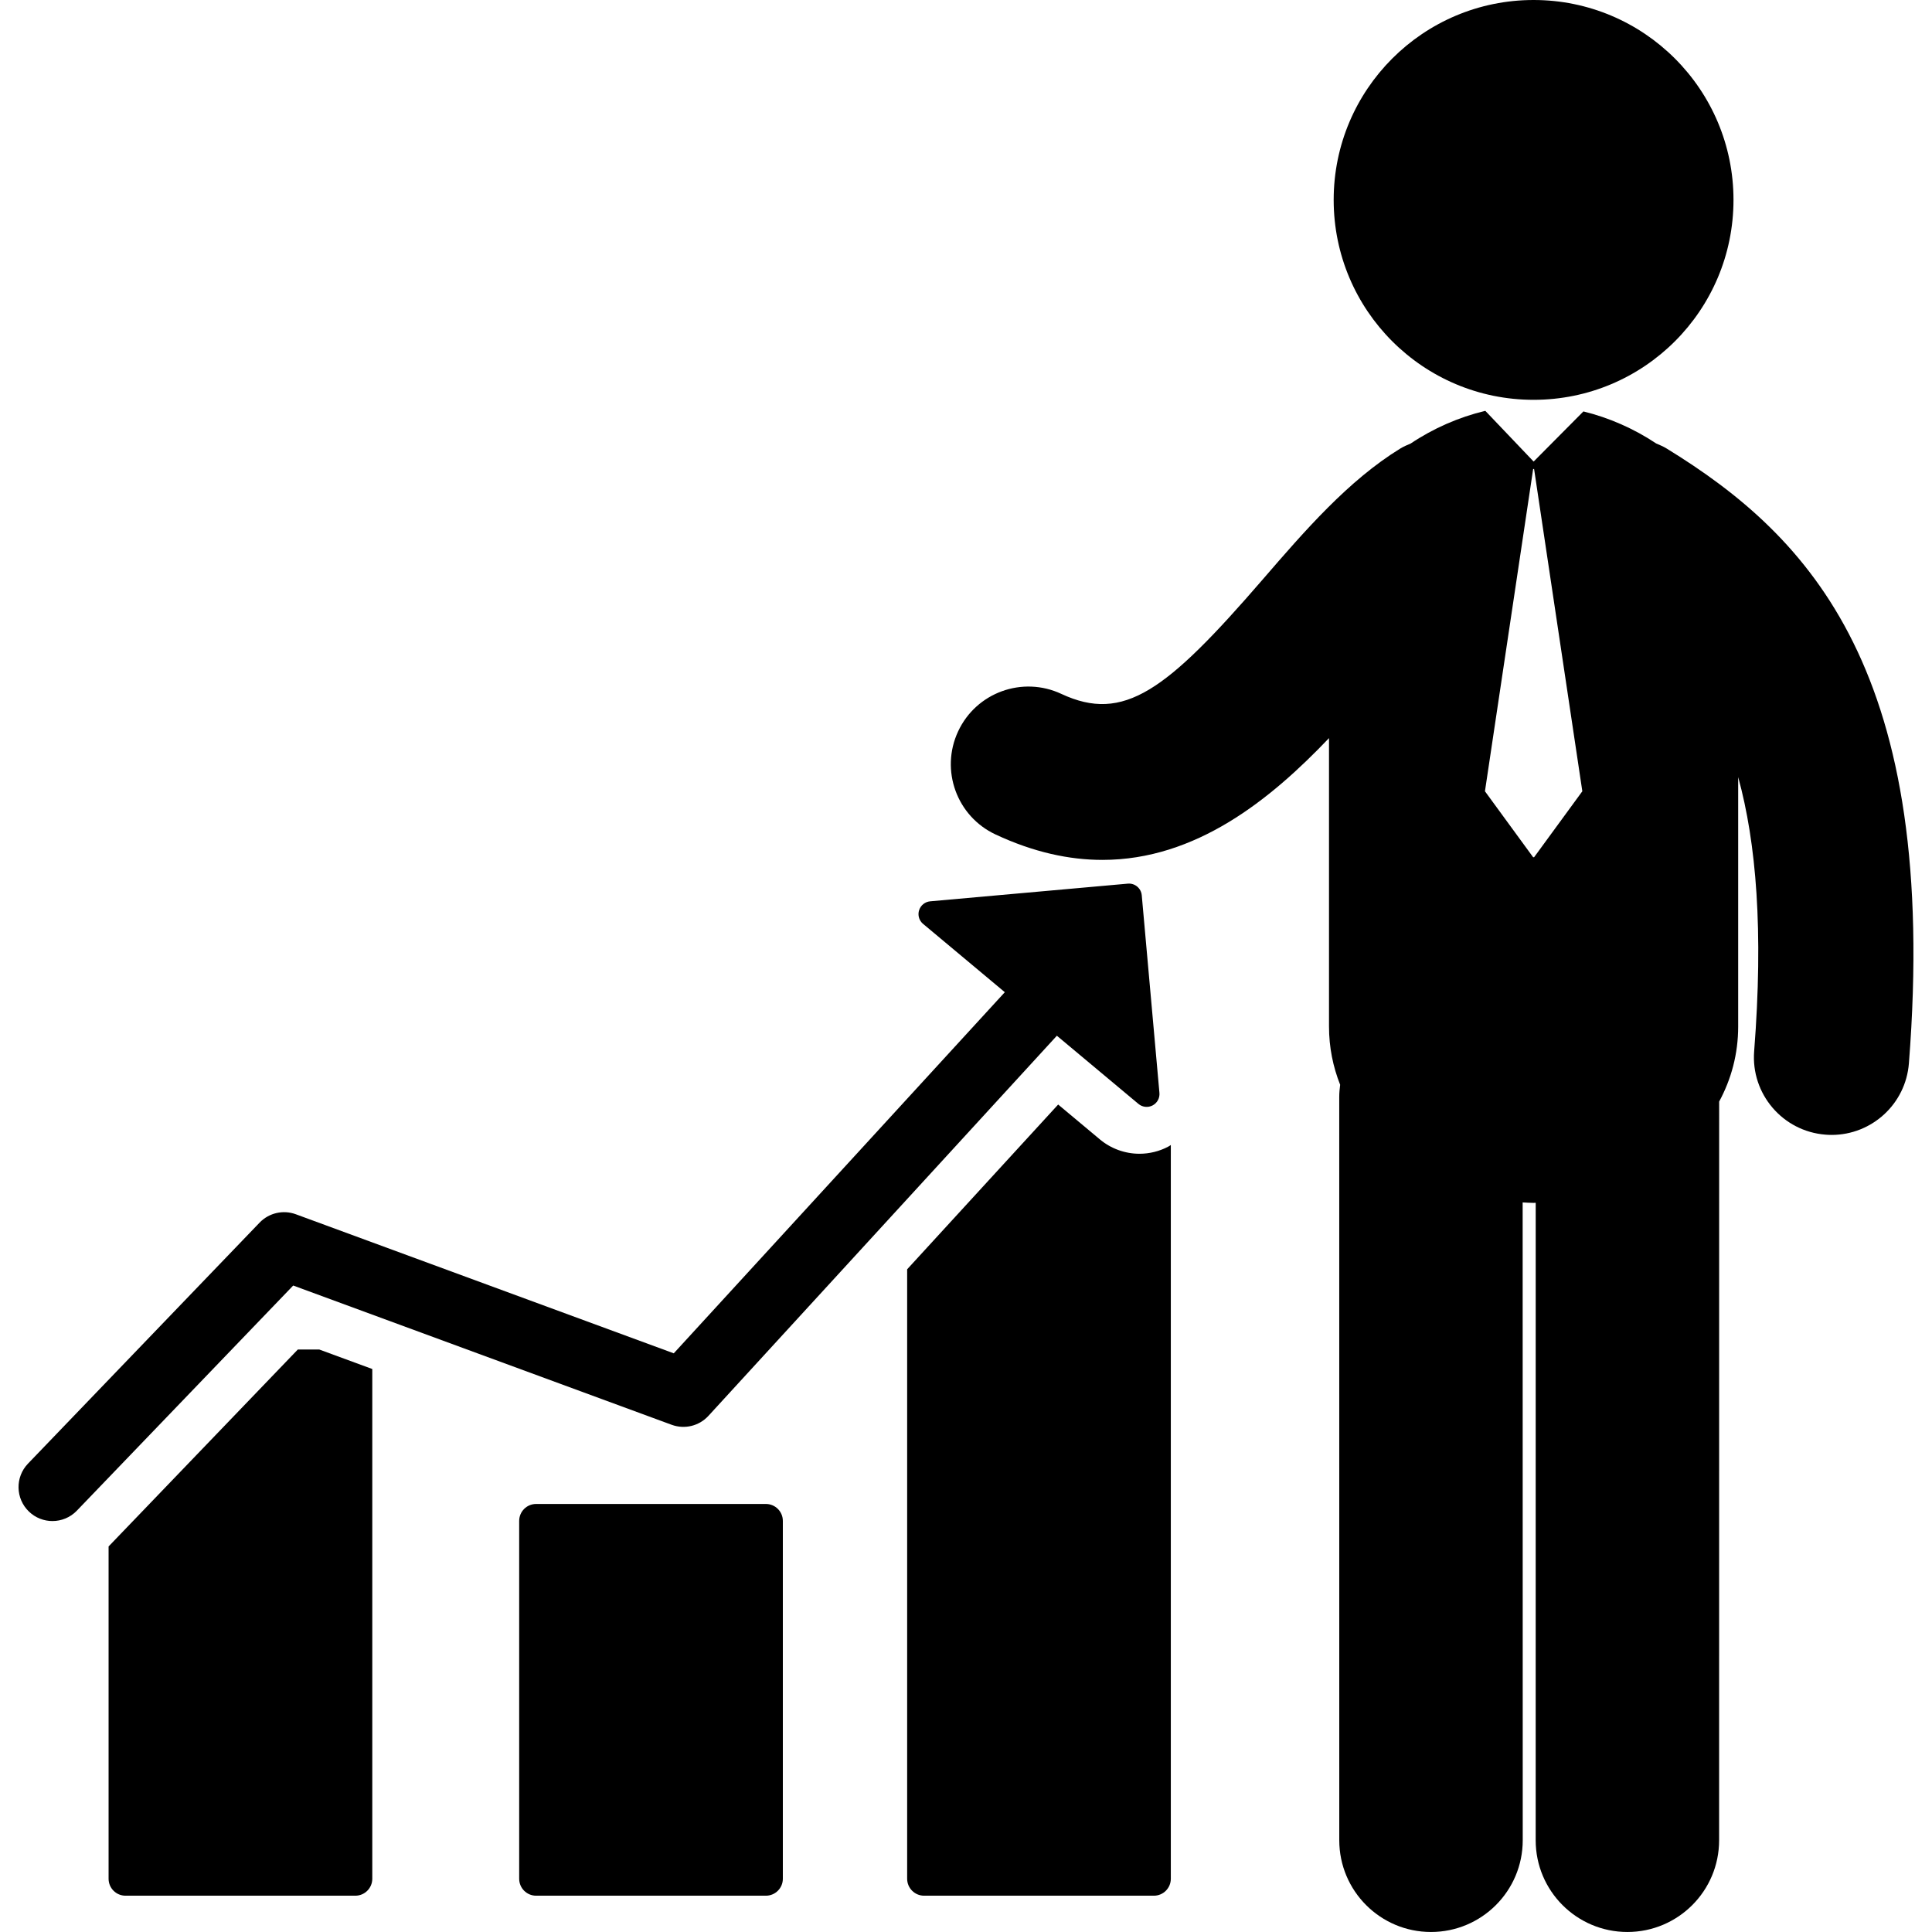 <?xml version="1.0" encoding="iso-8859-1"?>
<!-- Uploaded to: SVG Repo, www.svgrepo.com, Generator: SVG Repo Mixer Tools -->
<!DOCTYPE svg PUBLIC "-//W3C//DTD SVG 1.1//EN" "http://www.w3.org/Graphics/SVG/1.1/DTD/svg11.dtd">
<svg fill="#000000" version="1.1" id="Capa_1" xmlns="http://www.w3.org/2000/svg" xmlns:xlink="http://www.w3.org/1999/xlink" 
	 width="800px" height="800px" viewBox="0 0 122.515 122.515"
	 xml:space="preserve">
<g>
	<g>
		<circle cx="97.25" cy="12.677" r="12.677"/>
		<path d="M105.684,28.44c-0.211-0.13-0.437-0.223-0.658-0.317c-1.413-0.942-2.999-1.637-4.616-2.033l-3.157,3.179l-3.062-3.214
			c-0.012,0.002-0.021,0.002-0.032,0.005c-1.649,0.396-3.267,1.102-4.704,2.066c-0.22,0.094-0.439,0.185-0.65,0.313
			c-3.307,2.029-6.065,5.221-8.734,8.309c-6.105,7.066-8.807,9.104-12.77,7.253c-2.463-1.151-5.393-0.089-6.542,2.375
			c-1.151,2.462-0.089,5.392,2.375,6.542c2.416,1.129,4.67,1.611,6.774,1.611c5.927,0,10.651-3.818,14.369-7.723v18.288
			c0,1.325,0.257,2.561,0.707,3.695c-0.034,0.255-0.058,0.515-0.058,0.779l0.002,47.131c0.002,3.211,2.605,5.816,5.817,5.815
			c3.212,0,5.817-2.604,5.817-5.817L96.557,76.25c0.23,0.011,0.461,0.029,0.693,0.029c0.045,0,0.09-0.004,0.135-0.006l-0.002,40.424
			c0,3.213,2.604,5.817,5.816,5.817l0,0c3.212,0,5.816-2.604,5.816-5.817l0.003-46.842c0.763-1.412,1.206-3.011,1.206-4.763V49.279
			c1.146,4.164,1.611,9.725,1.013,17.384c-0.212,2.709,1.813,5.079,4.524,5.29c0.131,0.011,0.259,0.016,0.389,0.016
			c2.544,0,4.699-1.959,4.9-4.539C122.992,42.638,114.813,34.04,105.684,28.44z M97.223,54.361l-3.057-4.184l3.057-20.437h0.059
			l3.059,20.437l-3.059,4.184H97.223z"/>
		<path d="M18.887,85.576L6.886,98.066v21.072c0,0.594,0.48,1.075,1.074,1.075h14.573c0.593,0,1.075-0.481,1.075-1.075V86.814
			l-3.361-1.236h-1.36V85.576z"/>
		<path d="M48.569,95.372H33.997c-0.593,0-1.074,0.48-1.074,1.075v22.691c0,0.594,0.481,1.075,1.074,1.075h14.571
			c0.594,0,1.075-0.481,1.075-1.075V96.447C49.643,95.853,49.162,95.372,48.569,95.372z"/>
		<path d="M72.26,73.164c-0.916,0-1.808-0.323-2.51-0.909l-2.648-2.213L57.526,80.49v38.648c0,0.594,0.482,1.075,1.074,1.075h14.572
			c0.594,0,1.074-0.481,1.074-1.075V72.609c-0.059,0.037-0.113,0.078-0.175,0.109C73.516,73.01,72.887,73.164,72.26,73.164z"/>
		<path d="M42.593,90.351c0.821,0.3,1.737,0.079,2.328-0.563l22.099-24.109l5.173,4.324c0.252,0.21,0.605,0.249,0.896,0.097
			c0.293-0.153,0.463-0.465,0.435-0.793l-1.121-12.534c-0.041-0.447-0.435-0.777-0.883-0.738l-12.532,1.121
			c-0.328,0.029-0.607,0.253-0.705,0.567c-0.033,0.104-0.043,0.21-0.034,0.315c0.019,0.211,0.12,0.411,0.29,0.551l5.18,4.33
			l-20.993,22.9L18.758,77c-0.801-0.294-1.7-0.086-2.292,0.527L1.775,92.814c-0.822,0.856-0.796,2.217,0.061,3.041
			c0.416,0.4,0.953,0.6,1.49,0.6c0.564,0,1.128-0.221,1.549-0.66L18.593,81.52L42.593,90.351z"/>
	</g>
</g>
</svg>